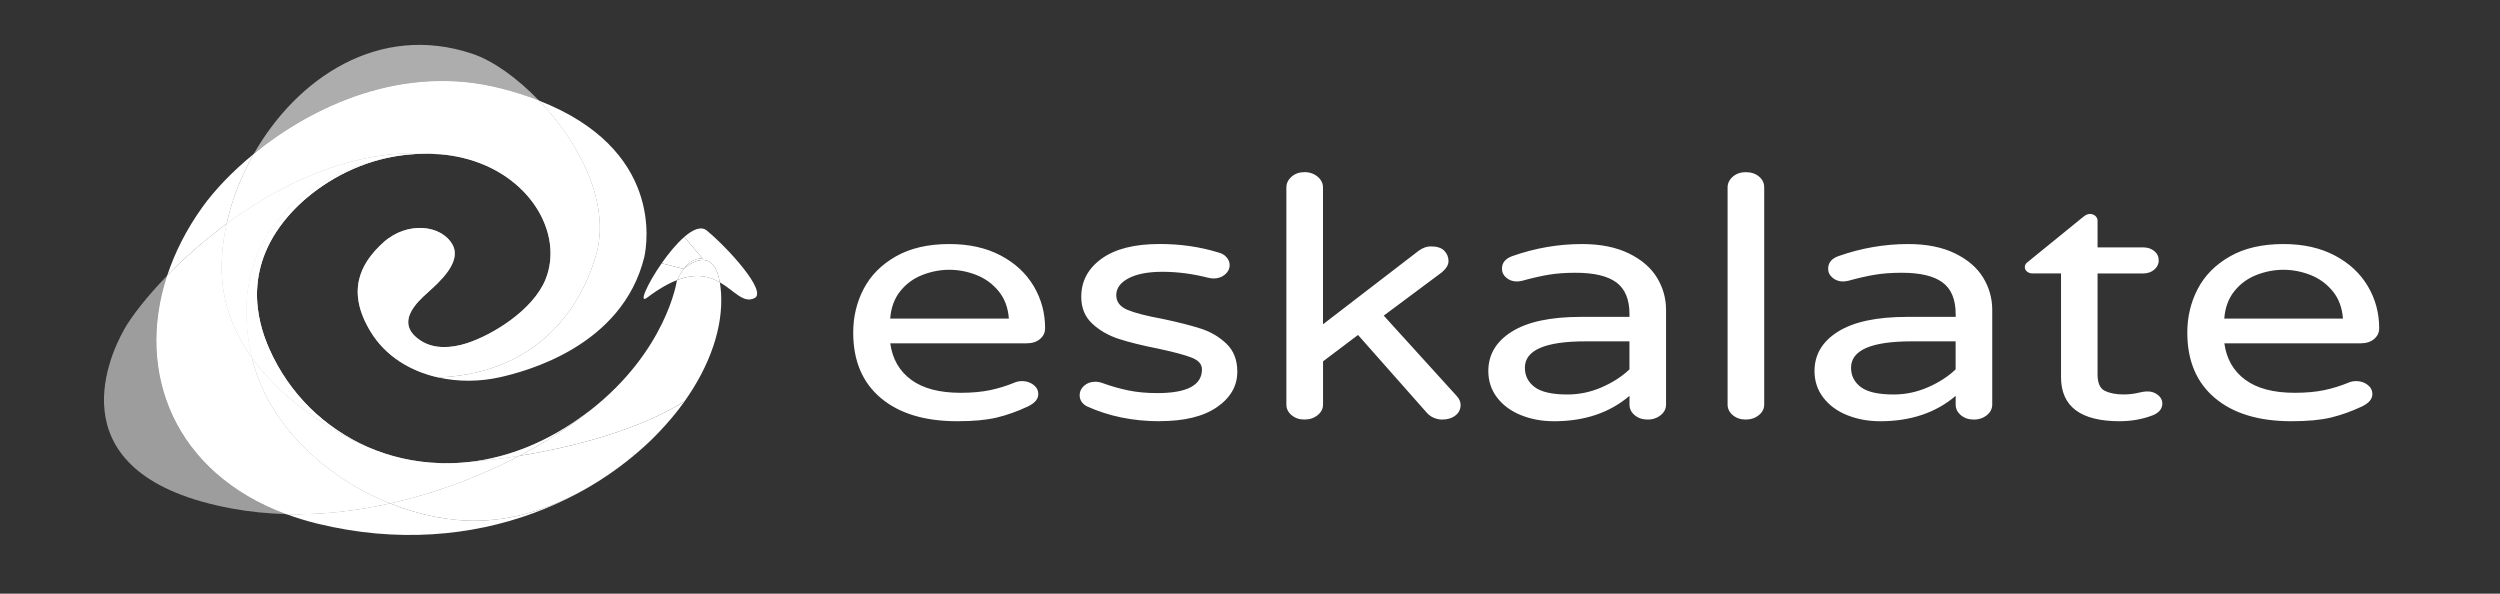 <svg width="459" height="109" viewBox="0 0 459 109" fill="none" xmlns="http://www.w3.org/2000/svg">
<rect x="0" y="0" width="459" height="109" fill="#333333" stroke="none"/>
<path d="M175.776 77.337C169.771 77.337 165.083 75.915 161.711 73.069C158.337 70.226 156.65 66.227 156.65 61.072C156.65 58.164 157.29 55.484 158.57 53.035C159.85 50.579 161.819 48.593 164.478 47.075C167.137 45.562 170.41 44.806 174.3 44.806C177.942 44.806 181.093 45.511 183.752 46.921C186.41 48.333 188.424 50.216 189.812 52.573C191.2 54.931 191.88 57.494 191.88 60.276C191.88 61.052 191.573 61.707 190.955 62.237C190.336 62.766 189.513 63.033 188.48 63.033H163.451C163.843 65.899 165.122 68.129 167.291 69.724C169.456 71.321 172.483 72.119 176.372 72.119C178.439 72.119 180.248 71.955 181.799 71.627C183.35 71.299 184.865 70.828 186.342 70.216C186.737 70.052 187.175 69.97 187.67 69.97C188.46 69.97 189.149 70.195 189.738 70.647C190.33 71.095 190.626 71.668 190.626 72.365C190.626 73.265 189.987 74.022 188.706 74.634C186.785 75.534 184.89 76.21 183.016 76.661C181.142 77.112 178.73 77.337 175.776 77.337ZM163.446 58.495H185.227C185.083 56.491 184.455 54.812 183.344 53.458C182.237 52.109 180.873 51.117 179.25 50.481C177.625 49.848 175.975 49.532 174.3 49.532C172.625 49.532 170.977 49.848 169.35 50.481C167.724 51.117 166.37 52.109 165.288 53.458C164.205 54.809 163.59 56.487 163.437 58.495H163.446ZM212.921 77.337C207.999 77.337 203.519 76.416 199.481 74.569C198.643 74.079 198.223 73.405 198.223 72.546C198.223 71.89 198.495 71.317 199.037 70.827C199.577 70.335 200.266 70.089 201.105 70.089C201.546 70.089 201.984 70.171 202.433 70.335C204.009 70.907 205.585 71.357 207.161 71.681C208.734 72.009 210.506 72.173 212.482 72.173C217.947 72.173 220.68 70.721 220.68 67.816C220.68 66.873 220.052 66.156 218.797 65.663C217.541 65.17 215.485 64.618 212.63 64.009C209.724 63.435 207.324 62.842 205.431 62.229C203.534 61.617 201.909 60.686 200.555 59.437C199.201 58.189 198.519 56.542 198.519 54.496C198.519 51.63 199.762 49.297 202.248 47.498C204.734 45.698 208.291 44.798 212.921 44.798C216.711 44.798 220.28 45.309 223.627 46.336C224.317 46.5 224.847 46.806 225.213 47.259C225.584 47.71 225.769 48.181 225.769 48.67C225.769 49.327 225.491 49.9 224.922 50.389C224.354 50.881 223.653 51.127 222.817 51.127C222.57 51.127 222.249 51.086 221.855 51.005C218.999 50.269 216.192 49.901 213.435 49.901C210.779 49.901 208.7 50.3 207.198 51.093C205.696 51.886 204.945 52.923 204.945 54.192C204.945 55.42 205.639 56.32 207.013 56.892C208.392 57.466 210.532 58.018 213.435 58.545C216.34 59.16 218.709 59.764 220.527 60.352C222.346 60.947 223.904 61.878 225.213 63.144C226.518 64.413 227.17 66.112 227.17 68.239C227.17 70.859 225.927 73.028 223.441 74.746C220.956 76.466 217.449 77.322 212.921 77.322V77.337ZM239.502 77.03C238.567 77.03 237.781 76.763 237.142 76.23C236.501 75.699 236.18 75.046 236.18 74.269V34.431C236.18 33.654 236.501 32.989 237.142 32.431C237.781 31.88 238.567 31.605 239.502 31.605C239.949 31.599 240.392 31.669 240.805 31.811C241.218 31.954 241.592 32.165 241.903 32.431C242.225 32.69 242.48 33.001 242.652 33.345C242.824 33.689 242.909 34.059 242.902 34.431V59.541L260.473 46.036C261.213 45.503 261.952 45.236 262.694 45.236C263.826 45.236 264.651 45.503 265.169 46.036C265.687 46.57 265.946 47.204 265.946 47.94C265.946 48.635 265.527 49.331 264.688 50.028L254.056 57.949L267.427 72.677C267.92 73.207 268.167 73.758 268.167 74.33C268.167 75.15 267.846 75.806 267.205 76.291C266.566 76.784 265.754 77.03 264.766 77.03C264.276 77.03 263.784 76.927 263.286 76.722C262.788 76.517 262.375 76.231 262.037 75.865L249.333 61.498L242.911 66.344V74.265C242.911 75.042 242.578 75.695 241.912 76.226C241.249 76.759 240.449 77.026 239.506 77.026L239.502 77.03ZM285.286 77.337C283.121 77.337 281.115 76.968 279.272 76.23C277.428 75.494 275.962 74.42 274.877 73.007C273.794 71.597 273.257 69.971 273.257 68.124C273.257 65.097 274.698 62.683 277.578 60.883C280.459 59.081 284.682 58.18 290.245 58.18H299.174V57.691C299.174 54.989 298.374 53.045 296.769 51.858C295.163 50.671 292.67 50.078 289.274 50.078C287.402 50.078 285.741 50.201 284.291 50.447C282.839 50.693 281.226 51.062 279.452 51.554C279.057 51.636 278.738 51.677 278.494 51.677C277.754 51.677 277.114 51.452 276.574 51.001C276.032 50.55 275.76 50.001 275.76 49.347C275.76 48.242 276.4 47.464 277.68 47.013C281.866 45.541 286.123 44.806 290.449 44.806C293.848 44.806 296.716 45.383 299.054 46.525C301.392 47.667 303.115 49.154 304.222 50.974C305.329 52.794 305.887 54.768 305.887 56.895V74.269C305.887 75.046 305.556 75.699 304.893 76.23C304.577 76.489 304.202 76.694 303.789 76.831C303.377 76.969 302.936 77.036 302.492 77.03C301.557 77.03 300.769 76.763 300.132 76.23C299.494 75.699 299.174 75.046 299.174 74.269V72.677C295.532 75.787 290.904 77.341 285.295 77.341L285.286 77.337ZM287.798 72.427C289.963 72.427 292.056 71.986 294.076 71.104C296.093 70.225 297.791 69.131 299.165 67.824V62.671H291.115C283.682 62.671 279.966 64.287 279.966 67.516C279.966 68.988 280.569 70.17 281.77 71.073C282.976 71.976 284.982 72.427 287.784 72.427H287.798ZM320.508 77.03C319.574 77.03 318.787 76.763 318.149 76.23C317.507 75.699 317.186 75.046 317.186 74.269V34.431C317.179 34.062 317.26 33.695 317.425 33.352C317.591 33.01 317.837 32.698 318.149 32.435C318.787 31.884 319.574 31.609 320.508 31.609C321.495 31.609 322.312 31.878 322.946 32.405C323.588 32.938 323.909 33.613 323.909 34.431V74.269C323.909 75.046 323.576 75.699 322.909 76.23C322.246 76.763 321.446 77.03 320.504 77.03H320.508ZM345.173 77.337C343.008 77.337 341.002 76.968 339.159 76.23C337.315 75.494 335.849 74.42 334.764 73.007C333.681 71.597 333.145 69.971 333.145 68.124C333.145 65.097 334.585 62.683 337.466 60.883C340.346 59.081 344.569 58.18 350.133 58.18H359.062V57.691C359.062 54.989 358.262 53.045 356.656 51.858C355.051 50.671 352.557 50.078 349.161 50.078C347.289 50.078 345.628 50.201 344.179 50.447C342.726 50.693 341.113 51.062 339.34 51.554C338.944 51.636 338.625 51.677 338.382 51.677C337.642 51.677 337.001 51.452 336.462 51.001C335.919 50.55 335.648 50.001 335.648 49.347C335.648 48.242 336.287 47.464 337.568 47.013C341.753 45.541 346.011 44.806 350.337 44.806C353.735 44.806 356.603 45.383 358.942 46.525C361.28 47.667 363.002 49.154 364.109 50.974C365.217 52.794 365.775 54.768 365.775 56.895V74.269C365.775 75.046 365.443 75.699 364.78 76.23C364.464 76.489 364.089 76.694 363.677 76.831C363.264 76.969 362.823 77.036 362.379 77.03C361.445 77.03 360.656 76.763 360.02 76.23C359.381 75.699 359.062 75.046 359.062 74.269V72.677C355.419 75.787 350.791 77.341 345.183 77.341L345.173 77.337ZM347.686 72.427C349.851 72.427 351.943 71.986 353.964 71.104C355.981 70.225 357.679 69.131 359.053 67.824V62.671H351.003C343.569 62.671 339.853 64.287 339.853 67.516C339.853 68.988 340.456 70.17 341.657 71.073C342.863 71.976 344.87 72.427 347.672 72.427H347.686ZM389.183 77.337C381.997 77.337 378.404 74.637 378.404 69.235V50.201H373.162C372.767 50.201 372.434 50.085 372.163 49.866C371.891 49.641 371.755 49.364 371.755 49.036C371.755 48.628 371.977 48.281 372.422 47.997L382.461 39.834C382.902 39.465 383.32 39.28 383.71 39.28C383.899 39.278 384.086 39.31 384.258 39.374C384.431 39.438 384.585 39.531 384.709 39.649C384.978 39.895 385.112 40.181 385.112 40.507V45.417H393.458C394.294 45.417 394.983 45.643 395.526 46.094C396.069 46.545 396.34 47.118 396.34 47.813C396.346 48.125 396.277 48.435 396.137 48.725C395.997 49.015 395.789 49.278 395.526 49.501C394.983 49.97 394.294 50.205 393.458 50.205H385.112V68.739C385.112 70.334 385.568 71.346 386.481 71.777C387.391 72.208 388.535 72.423 389.914 72.423C390.914 72.421 391.909 72.297 392.866 72.054L393.495 71.931C393.717 71.89 394.001 71.869 394.346 71.869C395.034 71.869 395.649 72.085 396.197 72.515C396.737 72.943 397.006 73.465 397.006 74.08C397.006 75.021 396.441 75.737 395.308 76.226C393.39 76.964 391.347 77.334 389.178 77.334L389.183 77.337ZM420.714 77.337C414.709 77.337 410.021 75.915 406.65 73.069C403.276 70.226 401.589 66.227 401.589 61.072C401.589 58.164 402.229 55.484 403.509 53.035C404.789 50.579 406.758 48.593 409.417 47.075C412.075 45.562 415.349 44.806 419.239 44.806C422.881 44.806 426.031 45.511 428.69 46.921C431.349 48.333 433.363 50.216 434.751 52.573C436.139 54.931 436.819 57.494 436.819 60.276C436.819 61.052 436.512 61.707 435.894 62.237C435.275 62.766 434.452 63.033 433.418 63.033H408.39C408.781 65.899 410.061 68.129 412.23 69.724C414.395 71.321 417.422 72.119 421.311 72.119C423.378 72.119 425.187 71.955 426.738 71.627C428.289 71.299 429.804 70.828 431.281 70.216C431.676 70.052 432.114 69.97 432.609 69.97C433.399 69.97 434.088 70.195 434.677 70.647C435.269 71.095 435.565 71.668 435.565 72.365C435.565 73.265 434.925 74.022 433.645 74.634C431.724 75.534 429.828 76.21 427.955 76.661C426.081 77.112 423.669 77.337 420.714 77.337ZM408.385 58.495H430.166C430.021 56.491 429.394 54.812 428.283 53.458C427.176 52.109 425.811 51.117 424.189 50.481C422.564 49.848 420.913 49.532 419.239 49.532C417.564 49.532 415.915 49.848 414.288 50.481C412.663 51.117 411.309 52.109 410.226 53.458C409.144 54.809 408.528 56.487 408.376 58.495H408.385ZM124.348 51.412L124.256 51.624C124.256 51.624 122.35 64.429 108.332 75.368L107.499 75.984H107.536C104.279 78.522 100.134 81.194 95.355 83.69C105.746 82.013 117.654 78.752 125.695 73.665C130.354 67.105 132.782 60.091 132.385 53.777C132.338 53.046 132.26 52.404 132.162 51.831C130.266 50.735 127.837 50.085 124.353 51.408L124.348 51.412ZM87.911 95.595C82.623 95.71 76.993 94.58 71.607 92.423C65.468 93.795 59.033 94.553 52.547 94.384C54.365 95.057 56.276 95.653 58.297 96.145C87.661 103.32 112.542 90.823 124.612 75.134C123.789 76.184 122.498 77.737 120.68 79.648C119.139 81.263 105.413 95.199 87.911 95.595ZM109.414 46.901C107.407 53.835 100.707 68.462 80.439 69.301C84.117 70.12 88.073 70.1 91.82 69.254C96.4 68.216 114.23 63.671 118.292 47.198C118.848 44.64 121.707 27.356 98.954 18.473C106.31 26.14 112.195 37.315 109.41 46.901H109.414ZM41.619 41.08C42.581 36.696 44.284 32.324 46.597 28.255C42.572 31.543 39.347 34.985 37.187 37.992C34.258 42.068 32.098 46.328 30.691 50.612C33.699 47.509 37.4 44.191 41.619 41.076V41.08Z" fill="white"/>
<path opacity="0.6" d="M91.95 16.239C94.523 16.9 96.854 17.65 98.959 18.469C94.934 14.278 90.47 11.124 86.732 9.875C69.558 4.114 54.504 14.362 46.598 28.248C57.423 19.403 74.115 11.651 91.95 16.235V16.239Z" fill="white"/>
<path d="M80.376 28.302L80.838 28.325C82.263 28.44 83.624 28.663 84.919 28.971C84.924 28.971 84.928 28.971 84.933 28.974C97.262 31.909 103.577 42.895 100.154 51.316C97.822 57.034 90.239 61.583 85.65 63.036C82.795 63.944 79.714 64.098 77.336 62.598C72.136 59.314 76.827 55.254 78.493 53.746C80.677 51.77 84.799 48.132 83.101 44.967C81.135 41.299 74.81 40.518 70.378 44.517C65.946 48.517 63.624 53.658 68.065 60.929C70.794 65.405 75.352 68.159 80.445 69.293C100.718 68.455 107.417 53.823 109.42 46.894C112.196 37.307 106.321 26.129 98.965 18.465C96.855 17.642 94.523 16.889 91.956 16.235C74.116 11.651 57.429 19.407 46.603 28.252C44.29 32.32 42.578 36.692 41.625 41.076C52.081 33.347 65.775 26.913 80.376 28.302Z" fill="white"/>
<path opacity="0.6" d="M80.376 28.302L80.838 28.325C82.263 28.44 83.624 28.663 84.919 28.971C84.924 28.971 84.928 28.971 84.933 28.974C97.262 31.909 103.577 42.895 100.154 51.316C97.822 57.034 90.239 61.583 85.65 63.036C82.795 63.944 79.714 64.098 77.336 62.598C72.136 59.314 76.827 55.254 78.493 53.746C80.677 51.77 84.799 48.132 83.101 44.967C81.135 41.299 74.81 40.518 70.378 44.517C65.946 48.517 63.624 53.658 68.065 60.929C70.794 65.405 75.352 68.159 80.445 69.293C100.718 68.455 107.417 53.823 109.42 46.894C112.196 37.307 106.321 26.129 98.965 18.465C96.855 17.642 94.523 16.889 91.956 16.235C74.116 11.651 57.429 19.407 46.603 28.252C44.29 32.32 42.578 36.692 41.625 41.076C52.081 33.347 65.775 26.913 80.376 28.302Z" fill="white"/>
<path opacity="0.52" d="M30.692 50.605C26.921 54.489 24.215 58.015 22.873 60.349C19.709 65.878 10.178 87.366 42.517 93.357C45.848 93.972 49.202 94.299 52.538 94.388C32.135 86.832 24.779 68.516 30.687 50.609L30.692 50.605Z" fill="white"/>
<path d="M81.587 85.052L80.801 85.032L81.319 85.061L81.596 85.052H81.587Z" fill="white"/>
<path opacity="0.52" d="M81.587 85.052L80.801 85.032L81.319 85.061L81.596 85.052H81.587Z" fill="white"/>
<path d="M95.351 83.694C100.135 81.194 104.28 78.529 107.533 75.987H107.496C100.621 81.14 93.404 83.955 86.432 84.793C89.161 84.57 92.187 84.209 95.351 83.698V83.694Z" fill="white"/>
<path opacity="0.52" d="M95.351 83.694C100.135 81.194 104.28 78.529 107.533 75.987H107.496C100.621 81.14 93.404 83.955 86.432 84.793C89.161 84.57 92.187 84.209 95.351 83.698V83.694Z" fill="white"/>
<path d="M46.252 65.655C43.101 61.256 40.853 55.973 40.714 49.797C40.654 46.951 40.973 44.017 41.616 41.08C37.397 44.194 33.705 47.513 30.688 50.616C24.785 68.524 32.141 86.839 52.539 94.395C59.03 94.564 65.465 93.807 71.6 92.434C59.77 87.689 49.19 77.976 46.247 65.663L46.252 65.655Z" fill="white"/>
<path opacity="0.52" d="M46.252 65.655C43.101 61.256 40.853 55.973 40.714 49.797C40.654 46.951 40.973 44.017 41.616 41.08C37.397 44.194 33.705 47.513 30.688 50.616C24.785 68.524 32.141 86.839 52.539 94.395C59.03 94.564 65.465 93.807 71.6 92.434C59.77 87.689 49.19 77.976 46.247 65.663L46.252 65.655Z" fill="white"/>
<path d="M71.674 28.848C71.674 28.848 71.064 28.951 70.046 29.232C73.173 28.436 76.629 28.055 80.372 28.309C65.766 26.925 52.077 33.354 41.616 41.076C40.969 44.01 40.654 46.947 40.714 49.793C40.844 55.972 43.102 61.252 46.252 65.655L45.961 64.348C40.159 34.031 71.674 28.848 71.674 28.848Z" fill="white"/>
<path opacity="0.6" d="M71.674 28.848C71.674 28.848 71.064 28.951 70.046 29.232C73.173 28.436 76.629 28.055 80.372 28.309C65.766 26.925 52.077 33.354 41.616 41.076C40.969 44.01 40.654 46.947 40.714 49.793C40.844 55.972 43.102 61.252 46.252 65.655L45.961 64.348C40.159 34.031 71.674 28.848 71.674 28.848Z" fill="white"/>
<path opacity="0.52" d="M71.674 28.848C71.674 28.848 71.064 28.951 70.046 29.232C73.173 28.436 76.629 28.055 80.372 28.309C65.766 26.925 52.077 33.354 41.616 41.076C40.969 44.01 40.654 46.947 40.714 49.793C40.844 55.972 43.102 61.252 46.252 65.655L45.961 64.348C40.159 34.031 71.674 28.848 71.674 28.848Z" fill="white"/>
<path d="M84.932 28.976C84.927 28.976 84.922 28.976 84.918 28.971C84.922 28.976 84.927 28.976 84.932 28.976Z" fill="white"/>
<path opacity="0.6" d="M84.932 28.976C84.927 28.976 84.922 28.976 84.918 28.971C84.922 28.976 84.927 28.976 84.932 28.976Z" fill="white"/>
<path opacity="0.52" d="M84.932 28.976C84.927 28.976 84.922 28.976 84.918 28.971C84.922 28.976 84.927 28.976 84.932 28.976Z" fill="white"/>
<path opacity="0.24" d="M125.698 73.665C125.694 73.665 125.694 73.669 125.689 73.669L124.603 75.138L125.698 73.665Z" fill="white"/>
<path d="M71.607 92.427C76.988 94.58 82.618 95.718 87.911 95.599C105.408 95.207 119.139 81.271 120.675 79.652C122.489 77.745 123.784 76.192 124.608 75.138C124.98 74.654 125.343 74.164 125.695 73.669C117.645 78.756 105.746 82.013 95.355 83.694C88.517 87.262 80.365 90.469 71.612 92.423L71.607 92.427Z" fill="white"/>
<path opacity="0.24" d="M71.607 92.427C76.988 94.58 82.618 95.718 87.911 95.599C105.408 95.207 119.139 81.271 120.675 79.652C122.489 77.745 123.784 76.192 124.608 75.138C124.98 74.654 125.343 74.164 125.695 73.669C117.645 78.756 105.746 82.013 95.355 83.694C88.517 87.262 80.365 90.469 71.612 92.423L71.607 92.427Z" fill="white"/>
<path d="M81.587 85.051L81.309 85.059C81.133 85.062 80.962 85.043 80.791 85.032C76.104 84.889 71.617 83.863 67.513 82.071L67.508 82.079C67.508 82.079 54.092 76.626 46.25 65.659C49.192 77.976 59.773 87.685 71.603 92.422C80.356 90.461 88.508 87.258 95.346 83.694C92.181 84.205 89.16 84.567 86.426 84.79C84.82 84.978 83.199 85.064 81.577 85.047L81.587 85.051Z" fill="white"/>
<path opacity="0.52" d="M81.587 85.051L81.309 85.059C81.133 85.062 80.962 85.043 80.791 85.032C76.104 84.889 71.617 83.863 67.513 82.071L67.508 82.079C67.508 82.079 54.092 76.626 46.25 65.659C49.192 77.976 59.773 87.685 71.603 92.422C80.356 90.461 88.508 87.258 95.346 83.694C92.181 84.205 89.16 84.567 86.426 84.79C84.82 84.978 83.199 85.064 81.577 85.047L81.587 85.051Z" fill="white"/>
<path opacity="0.24" d="M81.587 85.051L81.309 85.059C81.133 85.062 80.962 85.043 80.791 85.032C76.104 84.889 71.617 83.863 67.513 82.071L67.508 82.079C67.508 82.079 54.092 76.626 46.25 65.659C49.192 77.976 59.773 87.685 71.603 92.422C80.356 90.461 88.508 87.258 95.346 83.694C92.181 84.205 89.16 84.567 86.426 84.79C84.82 84.978 83.199 85.064 81.577 85.047L81.587 85.051Z" fill="white"/>
<path d="M67.513 82.075L67.518 82.067C59.588 78.606 53.097 72.312 49.438 64.06C47.148 58.888 44.33 48.813 53.708 38.788C56.854 35.423 62.498 31.136 70.048 29.225C71.066 28.948 71.677 28.84 71.677 28.84C71.677 28.84 40.157 34.031 45.954 64.34C46.037 64.782 46.139 65.217 46.245 65.648C54.092 76.615 67.508 82.067 67.508 82.067L67.513 82.075Z" fill="white"/>
<path opacity="0.6" d="M67.513 82.075L67.518 82.067C59.588 78.606 53.097 72.312 49.438 64.06C47.148 58.888 44.33 48.813 53.708 38.788C56.854 35.423 62.498 31.136 70.048 29.225C71.066 28.948 71.677 28.84 71.677 28.84C71.677 28.84 40.157 34.031 45.954 64.34C46.037 64.782 46.139 65.217 46.245 65.648C54.092 76.615 67.508 82.067 67.508 82.067L67.513 82.075Z" fill="white"/>
<path opacity="0.52" d="M67.513 82.075L67.518 82.067C59.588 78.606 53.097 72.312 49.438 64.06C47.148 58.888 44.33 48.813 53.708 38.788C56.854 35.423 62.498 31.136 70.048 29.225C71.066 28.948 71.677 28.84 71.677 28.84C71.677 28.84 40.157 34.031 45.954 64.34C46.037 64.782 46.139 65.217 46.245 65.648C54.092 76.615 67.508 82.067 67.508 82.067L67.513 82.075Z" fill="white"/>
<path opacity="0.24" d="M67.513 82.075L67.518 82.067C59.588 78.606 53.097 72.312 49.438 64.06C47.148 58.888 44.33 48.813 53.708 38.788C56.854 35.423 62.498 31.136 70.048 29.225C71.066 28.948 71.677 28.84 71.677 28.84C71.677 28.84 40.157 34.031 45.954 64.34C46.037 64.782 46.139 65.217 46.245 65.648C54.092 76.615 67.508 82.067 67.508 82.067L67.513 82.075Z" fill="white"/>
<path d="M129.786 42.337C128.731 41.464 127.219 42.122 125.636 43.491L129.014 47.498C129.014 47.498 127.765 47.255 126.451 48.355C126.113 48.64 125.803 49.001 125.525 49.374C125.618 49.297 130.892 44.406 132.155 51.835C134.838 53.373 136.471 55.777 138.539 54.731C140.913 53.531 133.728 45.606 129.777 42.337H129.786Z" fill="white"/>
<path d="M125.53 49.374C124.938 50.181 124.522 51.027 124.351 51.412C127.83 50.093 130.259 50.743 132.16 51.835C130.892 44.413 125.618 49.297 125.53 49.374Z" fill="white"/>
<path d="M125.531 49.378C125.809 49.005 126.114 48.647 126.457 48.359C127.761 47.259 129.02 47.502 129.02 47.502L125.642 43.495C124.222 44.725 122.742 46.532 121.479 48.34L125.531 49.378Z" fill="white"/>
<path d="M121.473 48.347C118.855 52.116 117.157 55.907 118.836 54.631C120.932 53.039 122.755 52.016 124.356 51.412C124.527 51.035 124.943 50.182 125.535 49.374L125.531 49.378L121.473 48.34V48.347Z" fill="white"/>
</svg>
